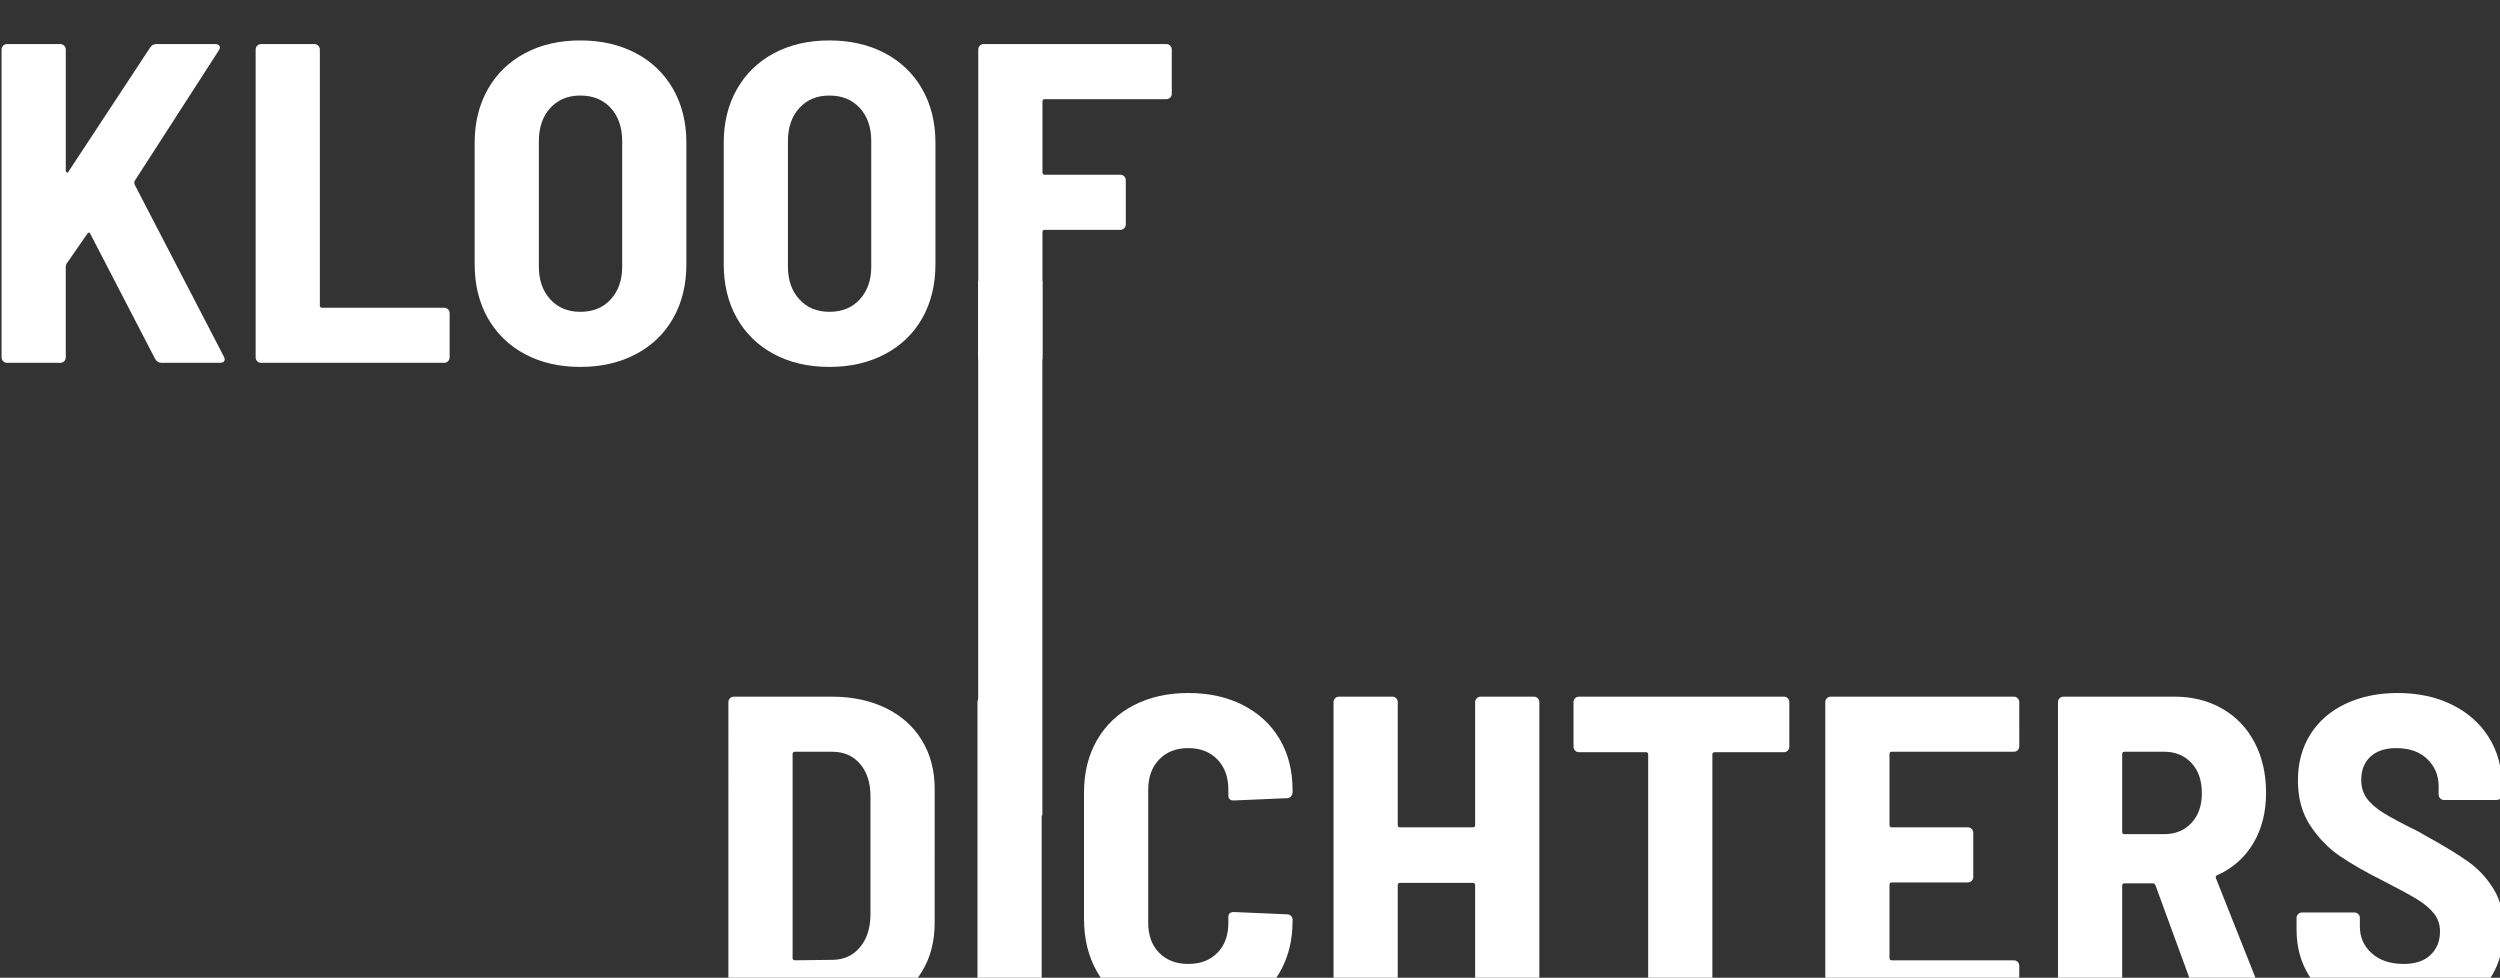 <?xml version="1.0" encoding="UTF-8" standalone="no"?>
<svg xmlns:inkscape="http://www.inkscape.org/namespaces/inkscape" xmlns:sodipodi="http://sodipodi.sourceforge.net/DTD/sodipodi-0.dtd" xmlns="http://www.w3.org/2000/svg" xmlns:svg="http://www.w3.org/2000/svg" width="76.706mm" height="30mm" viewBox="0 0 76.706 30" version="1.1" id="svg1">
  <rect x="0" y="0" width="76.706" height="30" fill="#333333" stroke="none"/>
  <defs id="defs1">
    <clipPath id="clipPath277">
      <path d="M 0,0 H 1601 V 626 H 0 Z" transform="translate(0,1.3986426e-4)" id="path277"></path>
    </clipPath>
    <clipPath id="clipPath278">
      <path d="M 0,0 H 1601 V 626 H 0 Z" transform="translate(0,1.3986426e-4)" id="path278"></path>
    </clipPath>
    <clipPath id="clipPath279">
      <path d="M 0,0 H 1601 V 626 H 0 Z" transform="translate(0,1.3986426e-4)" id="path279"></path>
    </clipPath>
    <clipPath id="clipPath280">
      <path d="M 0,0 H 1601 V 626 H 0 Z" transform="translate(0,1.3986426e-4)" id="path280"></path>
    </clipPath>
    <clipPath id="clipPath281">
      <path d="M 0,0 H 1601 V 626 H 0 Z" transform="translate(0,1.3986426e-4)" id="path281"></path>
    </clipPath>
    <clipPath id="clipPath282">
      <path d="M 0,0 H 1601 V 626 H 0 Z" transform="translate(0,1.3986426e-4)" id="path282"></path>
    </clipPath>
    <clipPath id="clipPath283">
      <path d="M 0,0 H 1601 V 626 H 0 Z" transform="translate(0,1.3986426e-4)" id="path283"></path>
    </clipPath>
    <clipPath id="clipPath284">
      <path d="M 0,0 H 1601 V 626 H 0 Z" transform="translate(0,1.3986426e-4)" id="path284"></path>
    </clipPath>
    <clipPath id="clipPath285">
      <path d="M 0,0 H 1601 V 626 H 0 Z" transform="translate(0,1.3986426e-4)" id="path285"></path>
    </clipPath>
    <clipPath id="clipPath286">
      <path d="M 0,0 H 1601 V 626 H 0 Z" transform="translate(0,1.3986426e-4)" id="path286"></path>
    </clipPath>
    <clipPath id="clipPath287">
      <path d="M 0,0 H 1601 V 626 H 0 Z" transform="translate(0,1.3986426e-4)" id="path287"></path>
    </clipPath>
    <clipPath id="clipPath288">
      <path d="M 0,0 H 1601 V 626 H 0 Z" transform="translate(0,1.3986426e-4)" id="path288"></path>
    </clipPath>
    <clipPath id="clipPath289">
      <path d="M 0,0 H 1601 V 626 H 0 Z" transform="translate(0,1.3986426e-4)" id="path289"></path>
    </clipPath>
    <clipPath id="clipPath290">
      <path d="M 0,0 H 1601 V 626 H 0 Z" transform="translate(0,1.3986426e-4)" id="path290"></path>
    </clipPath>
  </defs>
  <g id="layer1" transform="translate(-17.462,-68.527)">
    <g id="g304" transform="matrix(0.265,0,0,0.265,-12.601,-705.973)">
      <path d="m 624.729,130.326 h 41.063 V 472.214 H 624.729 Z" style="fill:#ffffff;fill-opacity:1;fill-rule:evenodd;stroke:none" transform="matrix(0.181,0,0,-0.181,113.627,3040.629)" clip-path="url(#clipPath277)" id="path291"></path>
      <path d="m 3.495,419.777 c -0.973,0 -1.797,0.34 -2.476,1.021 C 0.338,421.478 0,422.304 0,423.277 v 196.89 c 0,0.972 0.338,1.799 1.019,2.479 0.679,0.681 1.503,1.021 2.476,1.021 H 37.574 c 0.97,0 1.794,-0.34 2.476,-1.021 0.679,-0.68 1.02,-1.507 1.02,-2.479 v -77.478 c 0,-0.571 0.242,-0.972 0.728,-1.154 0.483,-0.207 0.824,0 1.019,0.583 l 52.137,79.216 c 0.97,1.555 2.33,2.333 4.078,2.333 h 37.574 c 1.357,0 2.28,-0.389 2.767,-1.167 0.483,-0.777 0.338,-1.749 -0.437,-2.916 l -53.885,-83.59 c -0.195,-0.583 -0.195,-1.264 0,-2.042 L 142.139,423.86 c 0.387,-0.778 0.582,-1.361 0.582,-1.75 0,-1.555 -1.069,-2.333 -3.204,-2.333 h -37.282 c -1.748,0 -3.108,0.875 -4.078,2.625 l -41.36,79.811 c -0.195,0.571 -0.486,0.862 -0.874,0.862 -0.39,0 -0.778,-0.291 -1.165,-0.862 L 41.651,483.281 c -0.39,-0.778 -0.583,-1.361 -0.583,-1.75 v -58.254 c 0,-0.973 -0.341,-1.799 -1.02,-2.479 -0.681,-0.681 -1.506,-1.021 -2.476,-1.021 z" style="fill:#ffffff;fill-opacity:1;fill-rule:nonzero;stroke:none" transform="matrix(0.181,0,0,-0.181,113.627,3040.629)" clip-path="url(#clipPath278)" id="path292"></path>
      <path d="m 166.023,419.777 c -0.973,0 -1.797,0.34 -2.476,1.021 -0.682,0.68 -1.019,1.506 -1.019,2.479 v 196.89 c 0,0.972 0.337,1.799 1.019,2.479 0.679,0.681 1.503,1.021 2.476,1.021 h 34.078 c 0.97,0 1.794,-0.34 2.476,-1.021 0.679,-0.68 1.019,-1.507 1.019,-2.479 V 456.474 c 0,-0.96 0.484,-1.458 1.457,-1.458 h 78.059 c 0.97,0 1.795,-0.34 2.476,-1.008 0.679,-0.681 1.02,-1.507 1.02,-2.479 v -28.252 c 0,-0.973 -0.341,-1.799 -1.02,-2.479 -0.681,-0.681 -1.506,-1.021 -2.476,-1.021 z" style="fill:#ffffff;fill-opacity:1;fill-rule:nonzero;stroke:none" transform="matrix(0.181,0,0,-0.181,113.627,3040.629)" clip-path="url(#clipPath279)" id="path293"></path>
      <path d="m 370.202,417.152 c -13.399,0 -25.195,2.722 -35.389,8.166 -10.195,5.432 -18.109,13.099 -23.739,23.003 -5.633,9.903 -8.447,21.459 -8.447,34.668 v 77.478 c 0,13.002 2.814,24.461 8.447,34.364 5.63,9.904 13.544,17.571 23.739,23.015 10.194,5.432 21.99,8.154 35.389,8.154 13.398,0 25.241,-2.722 35.534,-8.154 10.291,-5.444 18.251,-13.111 23.884,-23.015 5.631,-9.903 8.447,-21.362 8.447,-34.364 v -77.478 c 0,-13.209 -2.816,-24.765 -8.447,-34.668 -5.633,-9.904 -13.593,-17.571 -23.884,-23.003 -10.293,-5.444 -22.136,-8.166 -35.534,-8.166 z m 0,35.252 c 8.155,0 14.659,2.661 19.515,8.008 4.852,5.334 7.281,12.285 7.281,20.827 v 80.382 c 0,8.749 -2.429,15.785 -7.281,21.12 -4.856,5.346 -11.36,8.007 -19.515,8.007 -7.964,0 -14.372,-2.661 -19.224,-8.007 -4.855,-5.335 -7.282,-12.371 -7.282,-21.12 v -80.382 c 0,-8.542 2.427,-15.493 7.282,-20.827 4.852,-5.347 11.26,-8.008 19.224,-8.008 z" style="fill:#ffffff;fill-opacity:1;fill-rule:nonzero;stroke:none" transform="matrix(0.181,0,0,-0.181,113.627,3040.629)" clip-path="url(#clipPath280)" id="path294"></path>
      <path d="m 529.525,417.152 c -13.398,0 -25.194,2.722 -35.389,8.166 -10.194,5.432 -18.108,13.099 -23.738,23.003 -5.633,9.903 -8.447,21.459 -8.447,34.668 v 77.478 c 0,13.002 2.814,24.461 8.447,34.364 5.63,9.904 13.544,17.571 23.738,23.015 10.195,5.432 21.991,8.154 35.389,8.154 13.399,0 25.242,-2.722 35.535,-8.154 10.29,-5.444 18.251,-13.111 23.884,-23.015 5.63,-9.903 8.447,-21.362 8.447,-34.364 v -77.478 c 0,-13.209 -2.817,-24.765 -8.447,-34.668 -5.633,-9.904 -13.594,-17.571 -23.884,-23.003 -10.293,-5.444 -22.136,-8.166 -35.535,-8.166 z m 0,35.252 c 8.156,0 14.66,2.661 19.515,8.008 4.853,5.334 7.282,12.285 7.282,20.827 v 80.382 c 0,8.749 -2.429,15.785 -7.282,21.12 -4.855,5.346 -11.359,8.007 -19.515,8.007 -7.963,0 -14.371,-2.661 -19.223,-8.007 -4.856,-5.335 -7.282,-12.371 -7.282,-21.12 v -80.382 c 0,-8.542 2.426,-15.493 7.282,-20.827 4.852,-5.347 11.26,-8.008 19.223,-8.008 z" style="fill:#ffffff;fill-opacity:1;fill-rule:nonzero;stroke:none" transform="matrix(0.181,0,0,-0.181,113.627,3040.629)" clip-path="url(#clipPath281)" id="path295"></path>
      <path d="m 748.559,591.915 c 0,-0.972 -0.341,-1.798 -1.02,-2.479 -0.681,-0.668 -1.506,-1.008 -2.475,-1.008 h -77.769 c -0.973,0 -1.456,-0.486 -1.456,-1.459 v -45.434 c 0,-0.972 0.483,-1.458 1.456,-1.458 h 48.35 c 0.97,0 1.795,-0.34 2.476,-1.021 0.679,-0.68 1.02,-1.507 1.02,-2.479 v -28.252 c 0,-0.972 -0.341,-1.799 -1.02,-2.479 -0.681,-0.681 -1.506,-1.021 -2.476,-1.021 h -48.35 c -0.973,0 -1.456,-0.486 -1.456,-1.458 v -80.09 c 0,-0.973 -0.341,-1.799 -1.02,-2.479 -0.681,-0.681 -1.506,-1.021 -2.476,-1.021 h -34.078 c -0.973,0 -1.797,0.34 -2.476,1.021 -0.681,0.68 -1.019,1.506 -1.019,2.479 v 196.89 c 0,0.972 0.338,1.799 1.019,2.479 0.679,0.681 1.503,1.021 2.476,1.021 h 116.799 c 0.969,0 1.794,-0.34 2.475,-1.021 0.679,-0.68 1.02,-1.507 1.02,-2.479 z" style="fill:#ffffff;fill-opacity:1;fill-rule:nonzero;stroke:none" transform="matrix(0.181,0,0,-0.181,113.627,3040.629)" clip-path="url(#clipPath282)" id="path296"></path>
      <path d="m 468.439,2.337 c -0.973,0 -1.797,0.34 -2.476,1.021 -0.681,0.68 -1.019,1.507 -1.019,2.479 V 202.727 c 0,0.972 0.338,1.799 1.019,2.479 0.679,0.681 1.503,1.021 2.476,1.021 h 62.623 c 13.008,0 24.513,-2.43 34.515,-7.279 9.999,-4.86 17.718,-11.75 23.156,-20.682 5.435,-8.931 8.155,-19.321 8.155,-31.168 V 61.466 c 0,-11.848 -2.72,-22.237 -8.155,-31.169 C 583.295,21.366 575.576,14.476 565.577,9.616 555.575,4.767 544.07,2.337 531.062,2.337 Z m 37.574,36.698 c 0,-0.96 0.483,-1.458 1.456,-1.458 l 23.884,0.292 c 7.183,0 13.008,2.576 17.476,7.728 4.465,5.14 6.795,11.981 6.991,20.524 v 76.324 c 0,8.737 -2.234,15.675 -6.7,20.815 -4.468,5.152 -10.389,7.729 -17.767,7.729 h -23.884 c -0.973,0 -1.456,-0.486 -1.456,-1.459 z" style="fill:#ffffff;fill-opacity:1;fill-rule:nonzero;stroke:none" transform="matrix(0.181,0,0,-0.181,113.627,3040.629)" clip-path="url(#clipPath283)" id="path297"></path>
      <path d="m 627.763,2.337 c -0.973,0 -1.797,0.34 -2.476,1.021 -0.682,0.68 -1.019,1.507 -1.019,2.479 V 202.727 c 0,0.972 0.337,1.799 1.019,2.479 0.679,0.681 1.503,1.021 2.476,1.021 h 34.078 c 0.97,0 1.794,-0.34 2.476,-1.021 0.679,-0.68 1.019,-1.507 1.019,-2.479 V 5.837 c 0,-0.972 -0.34,-1.798 -1.019,-2.479 -0.682,-0.68 -1.506,-1.021 -2.476,-1.021 z" style="fill:#ffffff;fill-opacity:1;fill-rule:nonzero;stroke:none" transform="matrix(0.181,0,0,-0.181,113.627,3040.629)" clip-path="url(#clipPath284)" id="path298"></path>
      <path d="m 759.125,0.004 c -13.206,0 -24.857,2.625 -34.952,7.874 -10.099,5.237 -17.913,12.71 -23.448,22.42 -5.534,9.709 -8.301,20.974 -8.301,33.793 v 80.965 c 0,12.626 2.767,23.744 8.301,33.356 5.535,9.612 13.349,17.037 23.448,22.286 10.095,5.237 21.746,7.862 34.952,7.862 13.203,0 24.854,-2.576 34.952,-7.728 10.095,-5.14 17.913,-12.371 23.447,-21.691 5.534,-9.32 8.301,-20.196 8.301,-32.627 v -1.458 c 0,-0.972 -0.341,-1.847 -1.019,-2.612 -0.682,-0.778 -1.506,-1.167 -2.476,-1.167 l -34.079,-1.458 c -2.33,0 -3.495,1.069 -3.495,3.208 v 3.779 c 0,7.959 -2.33,14.375 -6.99,19.224 -4.66,4.86 -10.876,7.278 -18.641,7.278 -7.768,0 -13.981,-2.418 -18.641,-7.278 -4.661,-4.849 -6.991,-11.265 -6.991,-19.224 V 61.466 c 0,-7.959 2.33,-14.327 6.991,-19.078 4.66,-4.763 10.873,-7.133 18.641,-7.133 7.765,0 13.981,2.369 18.641,7.133 4.66,4.751 6.99,11.119 6.99,19.078 v 3.791 c 0,2.127 1.165,3.196 3.495,3.196 L 822.33,66.995 c 0.97,0 1.794,-0.34 2.476,-1.008 0.678,-0.68 1.019,-1.507 1.019,-2.479 v -0.875 c 0,-12.431 -2.767,-23.404 -8.301,-32.918 C 811.99,20.2 804.172,12.872 794.077,7.732 783.979,2.58 772.328,0.004 759.125,0.004 Z" style="fill:#ffffff;fill-opacity:1;fill-rule:nonzero;stroke:none" transform="matrix(0.181,0,0,-0.181,113.627,3040.629)" clip-path="url(#clipPath285)" id="path299"></path>
      <path d="m 942.624,202.727 c 0,0.972 0.337,1.799 1.019,2.479 0.679,0.681 1.503,1.021 2.476,1.021 h 34.078 c 0.97,0 1.794,-0.34 2.476,-1.021 0.679,-0.68 1.019,-1.507 1.019,-2.479 V 5.837 c 0,-0.972 -0.34,-1.798 -1.019,-2.479 -0.682,-0.68 -1.506,-1.021 -2.476,-1.021 h -34.078 c -0.973,0 -1.797,0.34 -2.476,1.021 -0.682,0.68 -1.019,1.507 -1.019,2.479 V 85.635 c 0,0.972 -0.487,1.458 -1.457,1.458 h -46.603 c -0.973,0 -1.456,-0.486 -1.456,-1.458 V 5.837 c 0,-0.972 -0.341,-1.798 -1.019,-2.479 -0.682,-0.68 -1.506,-1.021 -2.476,-1.021 h -34.079 c -0.972,0 -1.797,0.34 -2.475,1.021 -0.682,0.68 -1.02,1.507 -1.02,2.479 V 202.727 c 0,0.972 0.338,1.799 1.02,2.479 0.678,0.681 1.503,1.021 2.475,1.021 h 34.079 c 0.97,0 1.794,-0.34 2.476,-1.021 0.678,-0.68 1.019,-1.507 1.019,-2.479 v -78.632 c 0,-0.972 0.483,-1.458 1.456,-1.458 h 46.603 c 0.97,0 1.457,0.486 1.457,1.458 z" style="fill:#ffffff;fill-opacity:1;fill-rule:nonzero;stroke:none" transform="matrix(0.181,0,0,-0.181,113.627,3040.629)" clip-path="url(#clipPath286)" id="path300"></path>
      <path d="m 1140.1,206.227 c 0.97,0 1.8,-0.34 2.48,-1.021 0.68,-0.68 1.02,-1.507 1.02,-2.479 v -28.544 c 0,-0.972 -0.34,-1.786 -1.02,-2.466 -0.68,-0.681 -1.51,-1.021 -2.48,-1.021 h -44.27 c -0.97,0 -1.46,-0.486 -1.46,-1.458 V 5.837 c 0,-0.972 -0.34,-1.798 -1.02,-2.479 -0.68,-0.68 -1.5,-1.021 -2.47,-1.021 h -34.08 c -0.97,0 -1.8,0.34 -2.48,1.021 -0.68,0.68 -1.01,1.507 -1.01,2.479 V 169.238 c 0,0.972 -0.49,1.458 -1.46,1.458 h -42.82 c -0.97,0 -1.79,0.34 -2.47,1.021 -0.68,0.68 -1.02,1.494 -1.02,2.466 v 28.544 c 0,0.972 0.34,1.799 1.02,2.479 0.68,0.681 1.5,1.021 2.47,1.021 z" style="fill:#ffffff;fill-opacity:1;fill-rule:nonzero;stroke:none" transform="matrix(0.181,0,0,-0.181,113.627,3040.629)" clip-path="url(#clipPath287)" id="path301"></path>
      <path d="m 1290.69,174.475 c 0,-0.972 -0.34,-1.798 -1.02,-2.479 -0.68,-0.668 -1.51,-1.008 -2.48,-1.008 h -78.06 c -0.97,0 -1.45,-0.486 -1.45,-1.459 v -45.434 c 0,-0.972 0.48,-1.458 1.45,-1.458 h 48.65 c 0.97,0 1.79,-0.34 2.47,-1.021 0.68,-0.68 1.02,-1.507 1.02,-2.479 V 90.885 c 0,-0.972 -0.34,-1.798 -1.02,-2.479 -0.68,-0.68 -1.5,-1.021 -2.47,-1.021 h -48.65 c -0.97,0 -1.45,-0.486 -1.45,-1.458 V 39.034 c 0,-0.96 0.48,-1.458 1.45,-1.458 h 78.06 c 0.97,0 1.8,-0.34 2.48,-1.008 0.68,-0.68 1.02,-1.507 1.02,-2.479 V 5.837 c 0,-0.972 -0.34,-1.798 -1.02,-2.479 -0.68,-0.68 -1.51,-1.021 -2.48,-1.021 H 1170.1 c -0.97,0 -1.79,0.34 -2.47,1.021 -0.68,0.68 -1.02,1.507 -1.02,2.479 V 202.727 c 0,0.972 0.34,1.799 1.02,2.479 0.68,0.681 1.5,1.021 2.47,1.021 h 117.09 c 0.97,0 1.8,-0.34 2.48,-1.021 0.68,-0.68 1.02,-1.507 1.02,-2.479 z" style="fill:#ffffff;fill-opacity:1;fill-rule:nonzero;stroke:none" transform="matrix(0.181,0,0,-0.181,113.627,3040.629)" clip-path="url(#clipPath288)" id="path302"></path>
      <path d="m 1411.27,2.337 c -2.13,0 -3.49,0.972 -4.07,2.916 l -29.42,80.382 c -0.39,0.778 -0.88,1.167 -1.46,1.167 h -18.35 c -0.97,0 -1.45,-0.486 -1.45,-1.458 V 5.837 c 0,-0.972 -0.35,-1.798 -1.02,-2.479 -0.69,-0.68 -1.51,-1.021 -2.48,-1.021 h -34.08 c -0.97,0 -1.8,0.34 -2.47,1.021 -0.69,0.68 -1.02,1.507 -1.02,2.479 V 202.727 c 0,0.972 0.33,1.799 1.02,2.479 0.67,0.681 1.5,1.021 2.47,1.021 h 71.07 c 11.46,0 21.65,-2.576 30.58,-7.716 8.93,-5.153 15.83,-12.383 20.68,-21.703 4.86,-9.32 7.29,-20.001 7.29,-32.043 0,-12.419 -2.72,-23.198 -8.16,-32.323 -5.44,-9.126 -13.11,-15.931 -23.01,-20.391 -0.97,-0.389 -1.26,-1.069 -0.87,-2.041 l 33.2,-83.59 c 0.19,-0.389 0.29,-0.875 0.29,-1.458 0,-1.75 -1.07,-2.625 -3.2,-2.625 z m -53.3,168.651 c -0.97,0 -1.45,-0.486 -1.45,-1.459 V 119.72 c 0,-0.972 0.48,-1.458 1.45,-1.458 h 25.34 c 7.18,0 13.01,2.382 17.48,7.133 4.46,4.764 6.7,11.119 6.7,19.078 0,8.166 -2.24,14.618 -6.7,19.369 -4.47,4.764 -10.3,7.146 -17.48,7.146 z" style="fill:#ffffff;fill-opacity:1;fill-rule:nonzero;stroke:none" transform="matrix(0.181,0,0,-0.181,113.627,3040.629)" clip-path="url(#clipPath289)" id="path303"></path>
      <path d="m 1535.06,0.004 c -13.4,0 -25.15,2.382 -35.24,7.145 -10.1,4.751 -17.91,11.459 -23.45,20.099 -5.53,8.64 -8.3,18.592 -8.3,29.844 v 7.582 c 0,0.972 0.34,1.786 1.02,2.467 0.68,0.68 1.5,1.021 2.48,1.021 h 33.49 c 0.97,0 1.8,-0.34 2.48,-1.021 0.68,-0.68 1.02,-1.495 1.02,-2.467 V 59.133 c 0,-6.793 2.52,-12.467 7.57,-17.036 5.05,-4.557 11.84,-6.841 20.39,-6.841 7.57,0 13.35,1.932 17.33,5.821 3.98,3.889 5.97,8.834 5.97,14.861 0,4.46 -1.26,8.299 -3.79,11.495 -2.52,3.208 -6.07,6.221 -10.63,9.028 -4.56,2.819 -11.6,6.659 -21.11,11.508 -11.66,5.833 -21.17,11.264 -28.55,16.32 -7.38,5.043 -13.69,11.544 -18.93,19.503 -5.24,7.972 -7.87,17.583 -7.87,28.848 0,11.252 2.67,21.107 8.01,29.552 5.34,8.458 12.87,14.959 22.58,19.528 9.71,4.557 20.77,6.841 33.2,6.841 13.01,0 24.57,-2.479 34.66,-7.425 10.1,-4.957 17.96,-11.896 23.6,-20.827 5.63,-8.932 8.44,-19.224 8.44,-30.877 v -5.833 c 0,-0.96 -0.34,-1.786 -1.02,-2.467 -0.68,-0.68 -1.5,-1.02 -2.47,-1.02 h -33.5 c -0.97,0 -1.8,0.34 -2.47,1.02 -0.69,0.681 -1.02,1.507 -1.02,2.467 v 5.25 c 0,6.987 -2.43,12.819 -7.29,17.473 -4.85,4.667 -11.45,6.987 -19.8,6.987 -6.99,0 -12.48,-1.786 -16.46,-5.383 -3.98,-3.596 -5.97,-8.591 -5.97,-14.995 0,-4.471 1.17,-8.36 3.5,-11.653 2.33,-3.305 5.92,-6.464 10.77,-9.466 4.86,-3.013 12.24,-6.951 22.14,-11.799 l 6.12,-3.5 c 11.26,-6.209 20.04,-11.604 26.36,-16.161 6.3,-4.557 11.6,-10.341 15.87,-17.328 4.27,-6.999 6.41,-15.445 6.41,-25.348 0,-17.668 -5.97,-31.691 -17.92,-42.081 C 1570.74,5.205 1554.87,0.004 1535.06,0.004 Z" style="fill:#ffffff;fill-opacity:1;fill-rule:nonzero;stroke:none" transform="matrix(0.181,0,0,-0.181,113.627,3040.629)" clip-path="url(#clipPath290)" id="path304"></path>
    </g>
  </g>
</svg>
